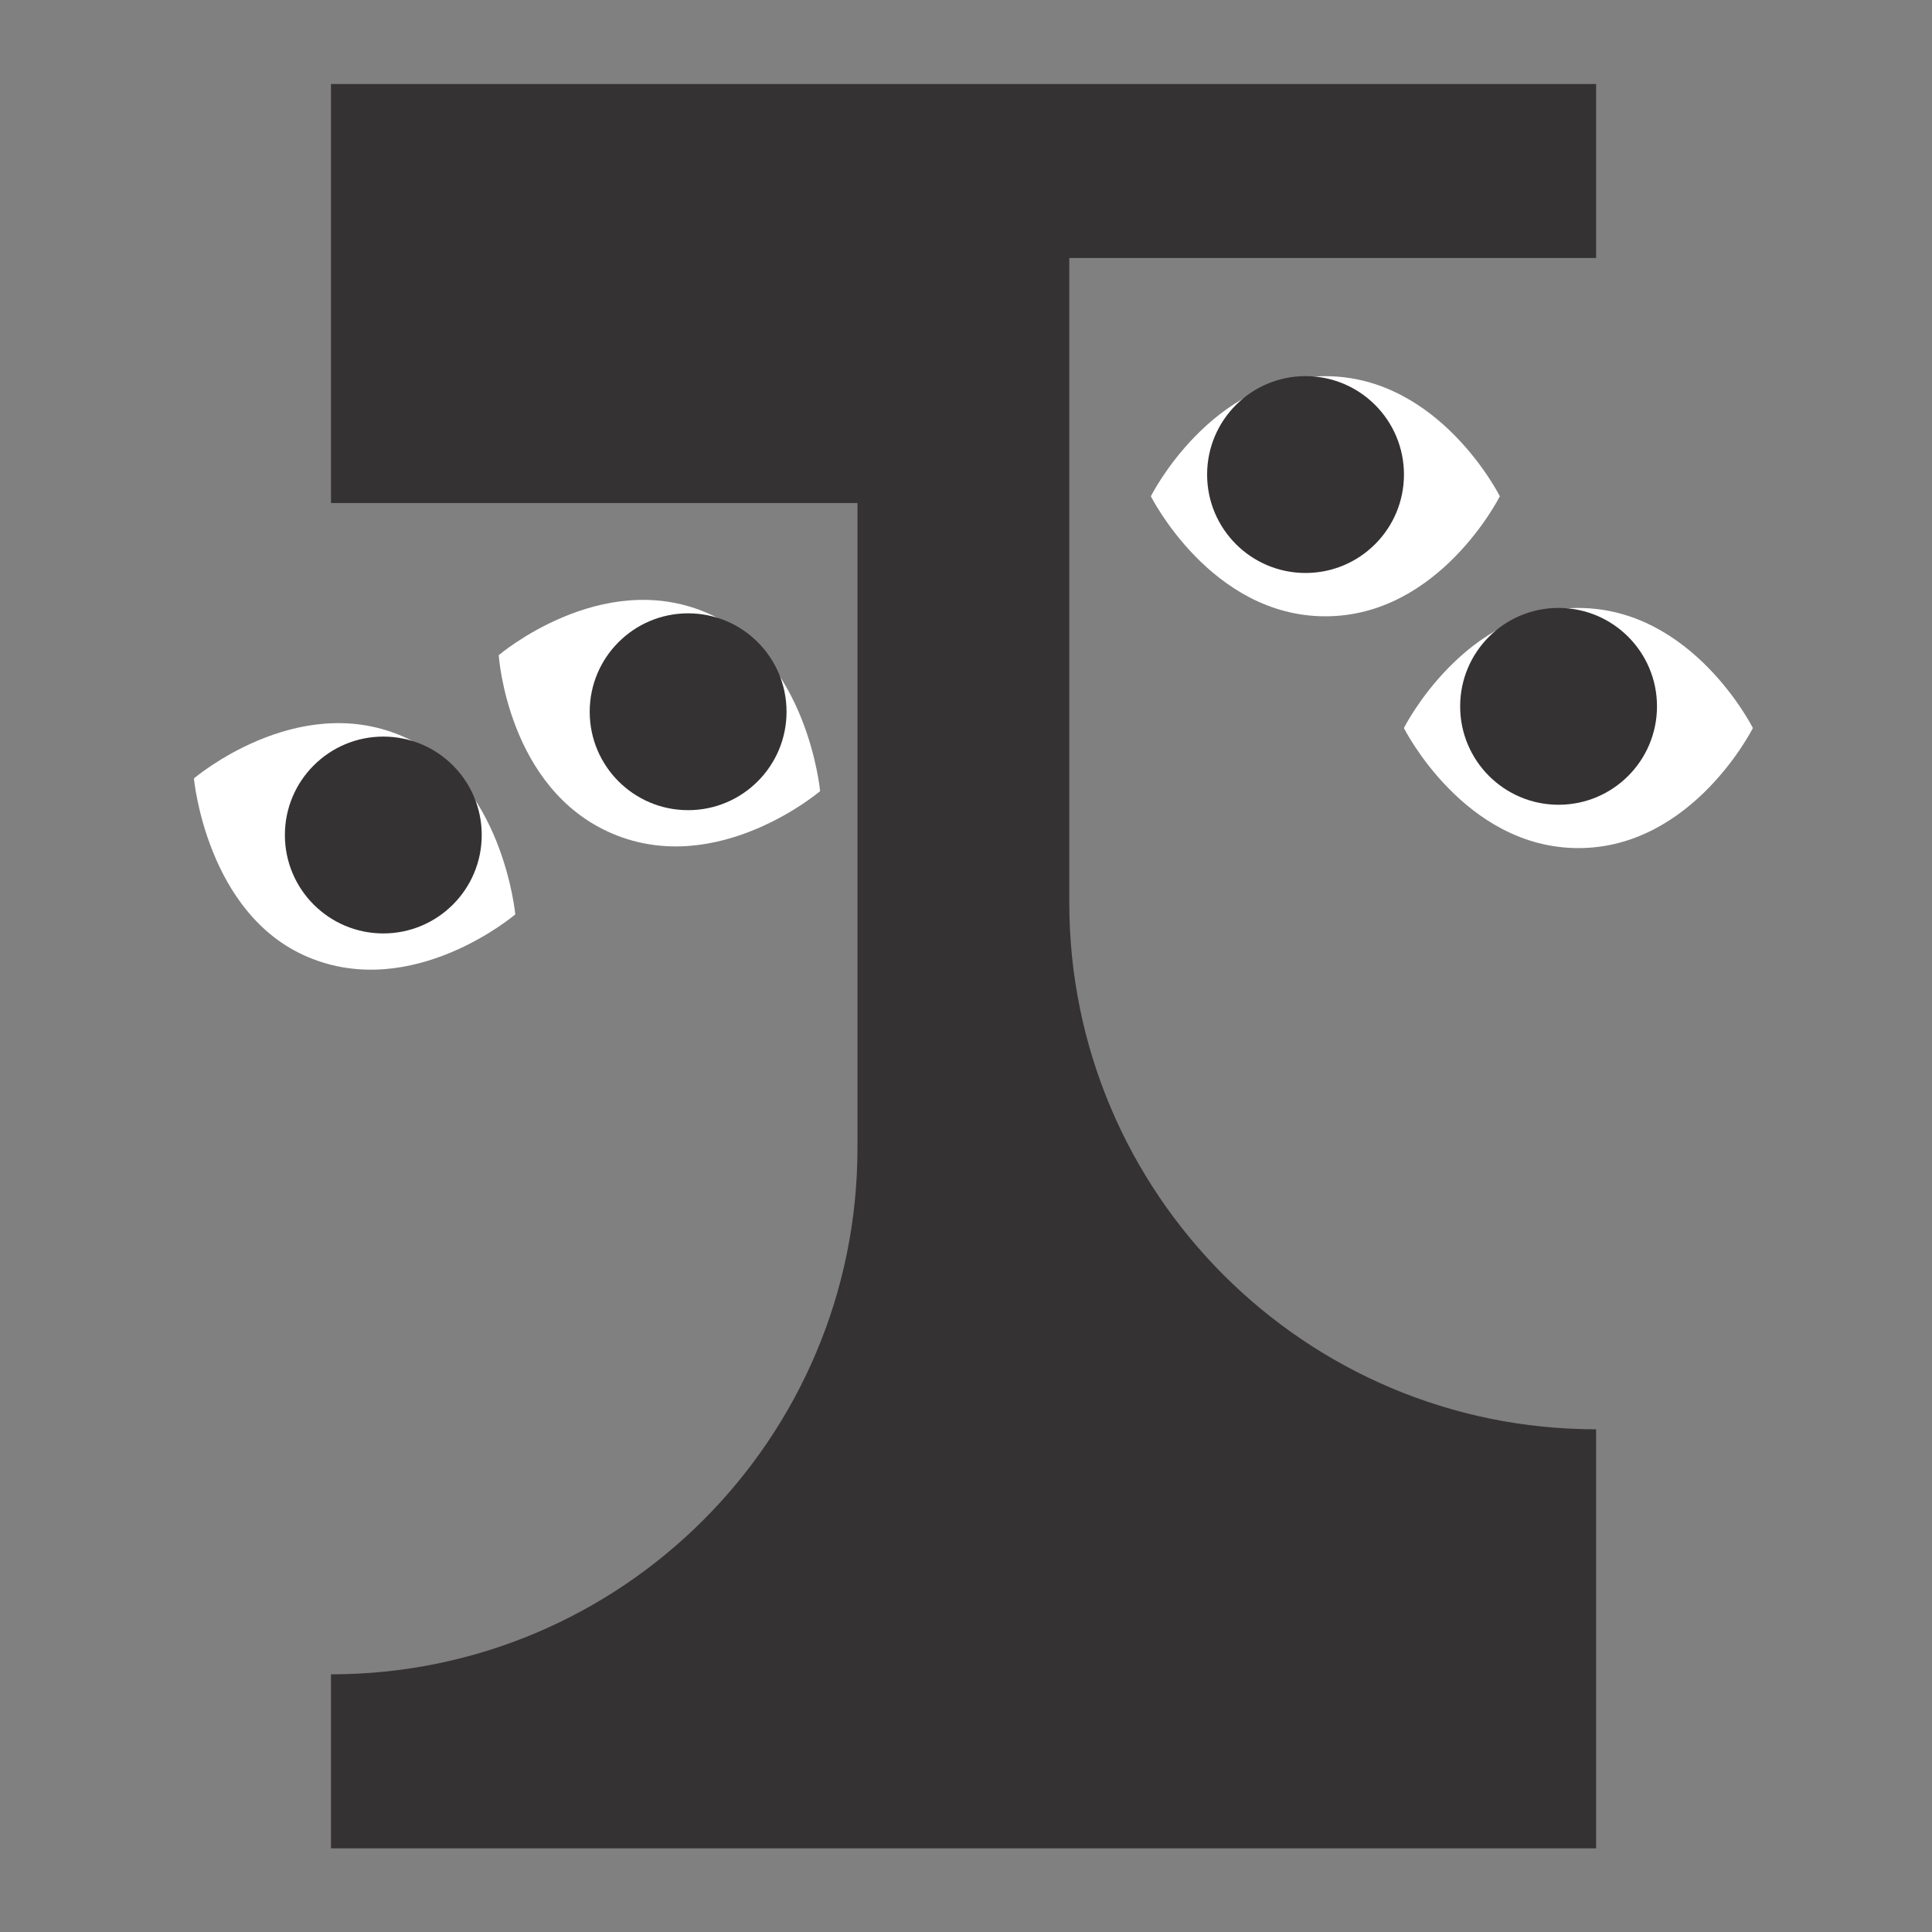 <svg xmlns="http://www.w3.org/2000/svg" viewBox="0 0 350 350"><rect x="0" y="0" width="350" height="350" fill="#808080" stroke="none"/><g data-name="Capa 1"><path fill="#fff" d="M271.71 89.9s-10.9 21.75-31.61 21.75-31.61-21.75-31.61-21.75 10.9-21.75 31.61-21.75 31.61 21.75 31.61 21.75Z"/><circle cx="236.51" cy="85.97" r="17.83" fill="#353233"/><path fill="#fff" d="M317.55 131.89s-10.9 21.75-31.61 21.75-31.61-21.75-31.61-21.75 10.9-21.75 31.61-21.75 31.61 21.75 31.61 21.75Z"/><circle cx="282.35" cy="127.96" r="17.83" fill="#353233"/><path fill="#fff" d="M148.57 143.32s-18.51 15.79-37.58 7.72-20.64-32.35-20.64-32.35 18.51-15.79 37.58-7.72c18.38 7.77 20.64 32.35 20.64 32.35Z"/><circle cx="124.66" cy="128.94" r="17.83" fill="#353233"/><path fill="#fff" d="M93.35 165.65s-18.51 15.79-37.58 7.72c-18.38-7.77-20.64-32.35-20.64-32.35s18.51-15.79 37.58-7.72c18.38 7.77 20.64 32.35 20.64 32.35Z"/><circle cx="69.44" cy="151.27" r="17.83" fill="#353233"/></g><path fill="#353233" d="M155.34 207.95V91.13H59.96V15.22h229.19v31.52h-95.44v116.75c0 52.71 42.73 95.44 95.44 95.44v75.91H59.96v-31.52c52.68 0 95.38-42.7 95.38-95.38Z" data-name="Modo de aislamiento"/></svg>